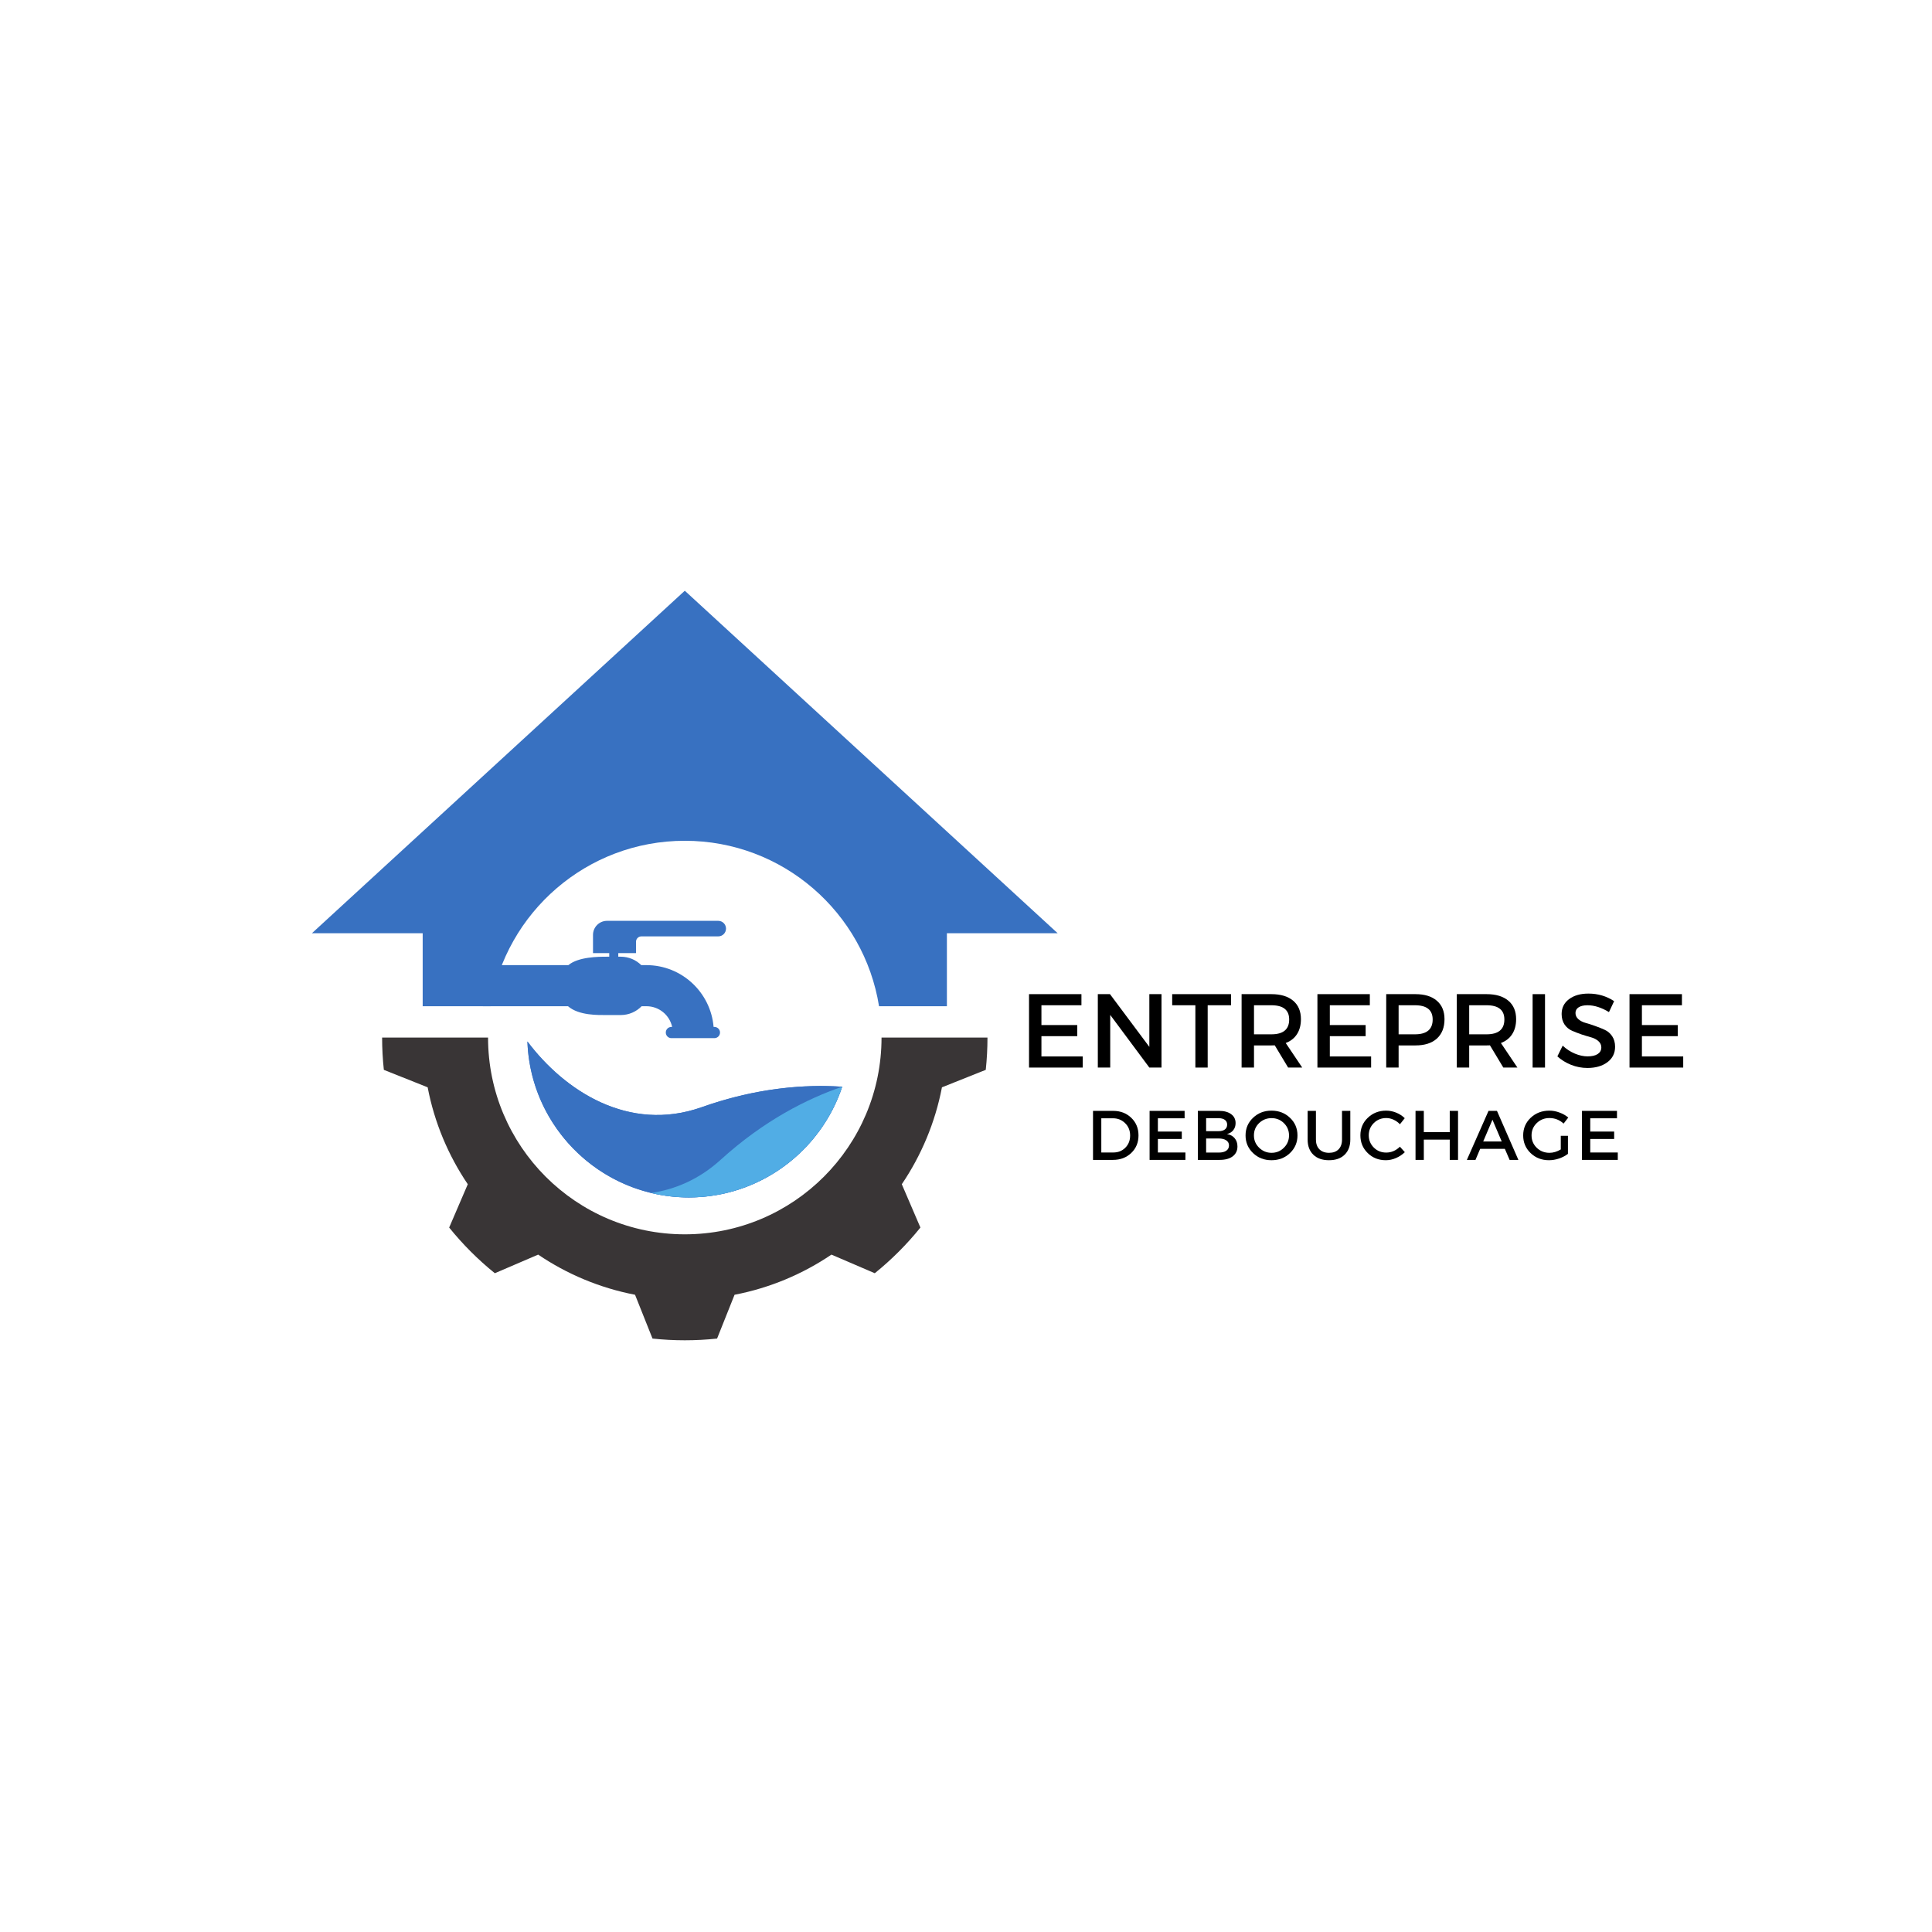 <?xml version="1.0" encoding="UTF-8"?>
<svg xmlns="http://www.w3.org/2000/svg" xmlns:xlink="http://www.w3.org/1999/xlink" width="500" zoomAndPan="magnify" viewBox="0 0 375 375" height="500" preserveAspectRatio="xMidYMid meet" version="1.0">
  <defs>
    <g></g>
    <clipPath id="e86e83ab88">
      <path d="M 60.543 114.652 L 205.293 114.652 L 205.293 196 L 60.543 196 Z M 60.543 114.652 " clip-rule="nonzero"></path>
    </clipPath>
    <clipPath id="8b6ffd55ef">
      <path d="M 74 201 L 192 201 L 192 260.152 L 74 260.152 Z M 74 201 " clip-rule="nonzero"></path>
    </clipPath>
  </defs>
  <path fill="#3871c1" d="M 102.371 202.148 C 102.863 216.441 112.961 228.332 126.391 231.555 C 128.738 232.117 131.188 232.418 133.703 232.418 C 147.547 232.418 159.324 223.398 163.469 210.93 C 156.379 210.457 146.98 211.086 136.207 214.902 C 122.031 219.922 109.539 211.695 102.371 202.148 " fill-opacity="1" fill-rule="nonzero"></path>
  <path fill="#3871c1" d="M 102.371 202.148 C 102.551 207.371 104.012 212.273 106.449 216.543 C 110.684 223.973 117.867 229.512 126.391 231.555 C 128.738 232.117 131.188 232.418 133.703 232.418 C 136.504 232.418 139.219 232.047 141.805 231.355 C 152 228.625 160.16 220.875 163.469 210.93 C 162.34 210.852 161.152 210.809 159.914 210.793 C 153.355 210.738 145.27 211.691 136.207 214.902 C 122.031 219.922 109.539 211.695 102.371 202.148 " fill-opacity="1" fill-rule="nonzero"></path>
  <path fill="#51ade5" d="M 126.391 231.555 C 128.738 232.117 131.188 232.418 133.703 232.418 C 147.547 232.418 159.324 223.398 163.469 210.93 C 156.75 213.234 148.32 217.441 139.859 225.129 C 135.723 228.883 131.098 230.859 126.391 231.555 " fill-opacity="1" fill-rule="nonzero"></path>
  <g clip-path="url(#e86e83ab88)">
    <path fill="#3871c1" d="M 183.793 181.141 L 205.293 181.141 L 132.918 114.66 L 60.543 181.141 L 82.043 181.141 L 82.043 195.309 L 95.215 195.309 C 98.129 177.105 113.898 163.195 132.918 163.195 C 151.938 163.195 167.707 177.105 170.621 195.309 L 183.793 195.309 L 183.793 181.141 " fill-opacity="1" fill-rule="nonzero"></path>
  </g>
  <g clip-path="url(#8b6ffd55ef)">
    <path fill="#393536" d="M 94.73 201.387 L 74.168 201.387 C 74.168 203.504 74.285 205.594 74.504 207.656 L 83.008 211.047 C 84.324 217.91 87.02 224.277 90.797 229.859 L 87.184 238.266 C 89.816 241.527 92.785 244.5 96.047 247.133 L 104.457 243.52 C 110.031 247.297 116.402 249.992 123.262 251.312 L 126.652 259.816 C 128.711 260.035 130.801 260.148 132.918 260.148 C 135.035 260.148 137.125 260.035 139.184 259.816 L 142.578 251.312 C 149.438 249.992 155.805 247.297 161.383 243.52 L 169.793 247.133 C 173.051 244.5 176.023 241.527 178.652 238.266 L 175.039 229.859 C 178.816 224.277 181.512 217.91 182.832 211.047 L 191.336 207.656 C 191.555 205.594 191.668 203.504 191.668 201.387 L 171.105 201.387 C 171.105 222.48 154.008 239.582 132.918 239.582 C 111.828 239.582 94.73 222.48 94.73 201.387 " fill-opacity="1" fill-rule="nonzero"></path>
  </g>
  <path fill="#3871c1" d="M 93.727 187.332 L 110.32 187.332 C 112.27 185.703 116.223 185.695 117.773 185.695 L 118.254 185.695 L 118.254 184.996 L 115.102 184.996 L 115.102 181.461 C 115.102 179.957 116.32 178.734 117.824 178.734 L 139.414 178.734 C 140.246 178.734 140.918 179.41 140.918 180.242 C 140.918 181.074 140.246 181.75 139.414 181.75 L 124.492 181.75 C 123.918 181.75 123.449 182.219 123.449 182.793 L 123.449 184.996 L 120.008 184.996 L 120.008 185.695 L 120.484 185.695 C 122.039 185.695 123.445 186.32 124.469 187.332 L 125.477 187.332 C 132.32 187.332 137.949 192.621 138.508 199.324 L 138.664 199.324 C 139.266 199.324 139.754 199.812 139.754 200.414 C 139.754 201.016 139.266 201.504 138.664 201.504 L 130.32 201.504 C 129.715 201.504 129.23 201.016 129.23 200.414 C 129.23 199.812 129.715 199.324 130.32 199.324 L 130.465 199.324 C 129.965 197.027 127.922 195.309 125.477 195.309 L 124.539 195.309 C 123.512 196.363 122.074 197.02 120.484 197.02 L 117.773 197.02 C 116.184 197.02 112.375 197.148 110.25 195.309 L 93.727 195.309 L 93.727 187.332 " fill-opacity="1" fill-rule="nonzero"></path>
  <g fill="#000000" fill-opacity="1">
    <g transform="translate(197.859, 207.213)">
      <g>
        <path d="M 12.047 -12.094 L 4.281 -12.094 L 4.281 -8.25 L 11.234 -8.25 L 11.234 -6.094 L 4.281 -6.094 L 4.281 -2.156 L 12.297 -2.156 L 12.297 0 L 1.875 0 L 1.875 -14.25 L 12.047 -14.25 Z M 12.047 -12.094 "></path>
      </g>
    </g>
  </g>
  <g fill="#000000" fill-opacity="1">
    <g transform="translate(211.212, 207.213)">
      <g>
        <path d="M 14.234 0 L 11.875 0 L 4.281 -10.219 L 4.281 0 L 1.875 0 L 1.875 -14.25 L 4.234 -14.25 L 11.875 -4.016 L 11.875 -14.25 L 14.234 -14.25 Z M 14.234 0 "></path>
      </g>
    </g>
  </g>
  <g fill="#000000" fill-opacity="1">
    <g transform="translate(227.333, 207.213)">
      <g>
        <path d="M 11.609 -12.094 L 7.078 -12.094 L 7.078 0 L 4.688 0 L 4.688 -12.094 L 0.188 -12.094 L 0.188 -14.25 L 11.609 -14.25 Z M 11.609 -12.094 "></path>
      </g>
    </g>
  </g>
  <g fill="#000000" fill-opacity="1">
    <g transform="translate(239.119, 207.213)">
      <g>
        <path d="M 10.906 0 L 8.312 -4.312 C 8.176 -4.301 7.957 -4.297 7.656 -4.297 L 4.281 -4.297 L 4.281 0 L 1.875 0 L 1.875 -14.25 L 7.656 -14.25 C 9.477 -14.25 10.891 -13.82 11.891 -12.969 C 12.891 -12.125 13.391 -10.93 13.391 -9.391 C 13.391 -8.242 13.133 -7.273 12.625 -6.484 C 12.125 -5.703 11.395 -5.129 10.438 -4.766 L 13.641 0 Z M 4.281 -6.453 L 7.656 -6.453 C 9.957 -6.453 11.109 -7.41 11.109 -9.328 C 11.109 -11.172 9.957 -12.094 7.656 -12.094 L 4.281 -12.094 Z M 4.281 -6.453 "></path>
      </g>
    </g>
  </g>
  <g fill="#000000" fill-opacity="1">
    <g transform="translate(253.836, 207.213)">
      <g>
        <path d="M 12.047 -12.094 L 4.281 -12.094 L 4.281 -8.25 L 11.234 -8.25 L 11.234 -6.094 L 4.281 -6.094 L 4.281 -2.156 L 12.297 -2.156 L 12.297 0 L 1.875 0 L 1.875 -14.25 L 12.047 -14.25 Z M 12.047 -12.094 "></path>
      </g>
    </g>
  </g>
  <g fill="#000000" fill-opacity="1">
    <g transform="translate(267.189, 207.213)">
      <g>
        <path d="M 1.875 -14.25 L 7.547 -14.25 C 9.336 -14.25 10.723 -13.82 11.703 -12.969 C 12.691 -12.125 13.188 -10.93 13.188 -9.391 C 13.188 -7.773 12.691 -6.52 11.703 -5.625 C 10.723 -4.738 9.336 -4.297 7.547 -4.297 L 4.281 -4.297 L 4.281 0 L 1.875 0 Z M 4.281 -12.094 L 4.281 -6.453 L 7.453 -6.453 C 9.742 -6.453 10.891 -7.41 10.891 -9.328 C 10.891 -11.172 9.742 -12.094 7.453 -12.094 Z M 4.281 -12.094 "></path>
      </g>
    </g>
  </g>
  <g fill="#000000" fill-opacity="1">
    <g transform="translate(280.888, 207.213)">
      <g>
        <path d="M 10.906 0 L 8.312 -4.312 C 8.176 -4.301 7.957 -4.297 7.656 -4.297 L 4.281 -4.297 L 4.281 0 L 1.875 0 L 1.875 -14.25 L 7.656 -14.25 C 9.477 -14.25 10.891 -13.82 11.891 -12.969 C 12.891 -12.125 13.391 -10.93 13.391 -9.391 C 13.391 -8.242 13.133 -7.273 12.625 -6.484 C 12.125 -5.703 11.395 -5.129 10.438 -4.766 L 13.641 0 Z M 4.281 -6.453 L 7.656 -6.453 C 9.957 -6.453 11.109 -7.41 11.109 -9.328 C 11.109 -11.172 9.957 -12.094 7.656 -12.094 L 4.281 -12.094 Z M 4.281 -6.453 "></path>
      </g>
    </g>
  </g>
  <g fill="#000000" fill-opacity="1">
    <g transform="translate(295.605, 207.213)">
      <g>
        <path d="M 4.281 0 L 1.875 0 L 1.875 -14.25 L 4.281 -14.25 Z M 4.281 0 "></path>
      </g>
    </g>
  </g>
  <g fill="#000000" fill-opacity="1">
    <g transform="translate(301.753, 207.213)">
      <g>
        <path d="M 6.562 -14.359 C 8.406 -14.359 10.066 -13.867 11.547 -12.891 L 10.547 -10.766 C 9.098 -11.648 7.707 -12.094 6.375 -12.094 C 5.656 -12.094 5.086 -11.961 4.672 -11.703 C 4.254 -11.441 4.047 -11.07 4.047 -10.594 C 4.047 -10.125 4.234 -9.723 4.609 -9.391 C 4.992 -9.055 5.473 -8.812 6.047 -8.656 C 6.617 -8.5 7.234 -8.301 7.891 -8.062 C 8.555 -7.832 9.176 -7.582 9.75 -7.312 C 10.32 -7.051 10.797 -6.641 11.172 -6.078 C 11.547 -5.516 11.734 -4.832 11.734 -4.031 C 11.734 -2.781 11.234 -1.781 10.234 -1.031 C 9.234 -0.289 7.941 0.078 6.359 0.078 C 5.266 0.078 4.207 -0.125 3.188 -0.531 C 2.176 -0.938 1.289 -1.484 0.531 -2.172 L 1.562 -4.25 C 2.281 -3.582 3.07 -3.066 3.938 -2.703 C 4.801 -2.348 5.617 -2.172 6.391 -2.172 C 7.234 -2.172 7.891 -2.32 8.359 -2.625 C 8.828 -2.938 9.062 -3.363 9.062 -3.906 C 9.062 -4.395 8.867 -4.805 8.484 -5.141 C 8.109 -5.473 7.633 -5.719 7.062 -5.875 C 6.488 -6.031 5.867 -6.219 5.203 -6.438 C 4.547 -6.664 3.93 -6.906 3.359 -7.156 C 2.785 -7.406 2.305 -7.805 1.922 -8.359 C 1.547 -8.922 1.359 -9.598 1.359 -10.391 C 1.359 -11.586 1.832 -12.547 2.781 -13.266 C 3.738 -13.992 5 -14.359 6.562 -14.359 Z M 6.562 -14.359 "></path>
      </g>
    </g>
  </g>
  <g fill="#000000" fill-opacity="1">
    <g transform="translate(314.414, 207.213)">
      <g>
        <path d="M 12.047 -12.094 L 4.281 -12.094 L 4.281 -8.25 L 11.234 -8.25 L 11.234 -6.094 L 4.281 -6.094 L 4.281 -2.156 L 12.297 -2.156 L 12.297 0 L 1.875 0 L 1.875 -14.25 L 12.047 -14.25 Z M 12.047 -12.094 "></path>
      </g>
    </g>
  </g>
  <g fill="#000000" fill-opacity="1">
    <g transform="translate(210.904, 225.136)">
      <g>
        <path d="M 1.25 -9.516 L 5.156 -9.516 C 6.57 -9.516 7.742 -9.066 8.672 -8.172 C 9.609 -7.273 10.078 -6.133 10.078 -4.75 C 10.078 -3.375 9.609 -2.238 8.672 -1.344 C 7.734 -0.445 6.547 0 5.109 0 L 1.25 0 Z M 2.859 -8.078 L 2.859 -1.438 L 5.188 -1.438 C 6.125 -1.438 6.898 -1.742 7.516 -2.359 C 8.141 -2.984 8.453 -3.773 8.453 -4.734 C 8.453 -5.703 8.129 -6.5 7.484 -7.125 C 6.848 -7.758 6.062 -8.078 5.125 -8.078 Z M 2.859 -8.078 "></path>
      </g>
    </g>
  </g>
  <g fill="#000000" fill-opacity="1">
    <g transform="translate(221.885, 225.136)">
      <g>
        <path d="M 8.047 -8.078 L 2.859 -8.078 L 2.859 -5.5 L 7.5 -5.5 L 7.5 -4.062 L 2.859 -4.062 L 2.859 -1.438 L 8.203 -1.438 L 8.203 0 L 1.25 0 L 1.25 -9.516 L 8.047 -9.516 Z M 8.047 -8.078 "></path>
      </g>
    </g>
  </g>
  <g fill="#000000" fill-opacity="1">
    <g transform="translate(231.25, 225.136)">
      <g>
        <path d="M 1.25 -9.516 L 5.391 -9.516 C 6.367 -9.516 7.145 -9.301 7.719 -8.875 C 8.289 -8.457 8.578 -7.879 8.578 -7.141 C 8.578 -6.598 8.426 -6.141 8.125 -5.766 C 7.832 -5.391 7.426 -5.141 6.906 -5.016 C 7.539 -4.91 8.035 -4.645 8.391 -4.219 C 8.754 -3.789 8.938 -3.254 8.938 -2.609 C 8.938 -1.797 8.629 -1.156 8.016 -0.688 C 7.398 -0.227 6.555 0 5.484 0 L 1.25 0 Z M 2.859 -8.094 L 2.859 -5.578 L 5.297 -5.578 C 5.805 -5.578 6.207 -5.688 6.5 -5.906 C 6.789 -6.133 6.938 -6.445 6.938 -6.844 C 6.938 -7.25 6.789 -7.555 6.5 -7.766 C 6.219 -7.984 5.816 -8.094 5.297 -8.094 Z M 2.859 -4.156 L 2.859 -1.422 L 5.297 -1.422 C 5.93 -1.422 6.422 -1.539 6.766 -1.781 C 7.117 -2.02 7.297 -2.363 7.297 -2.812 C 7.297 -3.227 7.117 -3.555 6.766 -3.797 C 6.41 -4.035 5.922 -4.156 5.297 -4.156 Z M 2.859 -4.156 "></path>
      </g>
    </g>
  </g>
  <g fill="#000000" fill-opacity="1">
    <g transform="translate(241.293, 225.136)">
      <g>
        <path d="M 1.922 -8.172 C 2.891 -9.098 4.082 -9.562 5.5 -9.562 C 6.926 -9.562 8.125 -9.098 9.094 -8.172 C 10.062 -7.254 10.547 -6.113 10.547 -4.75 C 10.547 -3.395 10.062 -2.254 9.094 -1.328 C 8.125 -0.398 6.926 0.062 5.5 0.062 C 4.082 0.062 2.891 -0.398 1.922 -1.328 C 0.953 -2.254 0.469 -3.395 0.469 -4.75 C 0.469 -6.113 0.953 -7.254 1.922 -8.172 Z M 5.516 -8.109 C 4.578 -8.109 3.77 -7.785 3.094 -7.141 C 2.426 -6.492 2.094 -5.695 2.094 -4.75 C 2.094 -3.812 2.43 -3.016 3.109 -2.359 C 3.785 -1.703 4.586 -1.375 5.516 -1.375 C 6.453 -1.375 7.25 -1.703 7.906 -2.359 C 8.57 -3.016 8.906 -3.812 8.906 -4.75 C 8.906 -5.695 8.57 -6.492 7.906 -7.141 C 7.25 -7.785 6.453 -8.109 5.516 -8.109 Z M 5.516 -8.109 "></path>
      </g>
    </g>
  </g>
  <g fill="#000000" fill-opacity="1">
    <g transform="translate(252.75, 225.136)">
      <g>
        <path d="M 9.344 -9.516 L 9.344 -3.938 C 9.344 -2.695 8.973 -1.719 8.234 -1 C 7.504 -0.289 6.492 0.062 5.203 0.062 C 3.922 0.062 2.91 -0.289 2.172 -1 C 1.43 -1.719 1.062 -2.695 1.062 -3.938 L 1.062 -9.516 L 2.672 -9.516 L 2.672 -3.938 C 2.672 -3.145 2.895 -2.52 3.344 -2.062 C 3.801 -1.602 4.426 -1.375 5.219 -1.375 C 6 -1.375 6.613 -1.598 7.062 -2.047 C 7.508 -2.504 7.734 -3.133 7.734 -3.938 L 7.734 -9.516 Z M 9.344 -9.516 "></path>
      </g>
    </g>
  </g>
  <g fill="#000000" fill-opacity="1">
    <g transform="translate(263.582, 225.136)">
      <g>
        <path d="M 5.469 -9.562 C 6.133 -9.562 6.785 -9.43 7.422 -9.172 C 8.066 -8.91 8.617 -8.551 9.078 -8.094 L 8.141 -6.922 C 7.797 -7.285 7.391 -7.578 6.922 -7.797 C 6.453 -8.016 5.973 -8.125 5.484 -8.125 C 4.535 -8.125 3.734 -7.801 3.078 -7.156 C 2.422 -6.508 2.094 -5.719 2.094 -4.781 C 2.094 -3.844 2.422 -3.047 3.078 -2.391 C 3.734 -1.742 4.535 -1.422 5.484 -1.422 C 6.473 -1.422 7.359 -1.801 8.141 -2.562 L 9.094 -1.5 C 8.602 -1.02 8.031 -0.641 7.375 -0.359 C 6.727 -0.078 6.07 0.062 5.406 0.062 C 4.008 0.062 2.836 -0.398 1.891 -1.328 C 0.941 -2.254 0.469 -3.398 0.469 -4.766 C 0.469 -6.117 0.945 -7.254 1.906 -8.172 C 2.875 -9.098 4.062 -9.562 5.469 -9.562 Z M 5.469 -9.562 "></path>
      </g>
    </g>
  </g>
  <g fill="#000000" fill-opacity="1">
    <g transform="translate(273.503, 225.136)">
      <g>
        <path d="M 9.5 0 L 7.891 0 L 7.891 -3.938 L 2.859 -3.938 L 2.859 0 L 1.25 0 L 1.25 -9.516 L 2.859 -9.516 L 2.859 -5.391 L 7.891 -5.391 L 7.891 -9.516 L 9.5 -9.516 Z M 9.5 0 "></path>
      </g>
    </g>
  </g>
  <g fill="#000000" fill-opacity="1">
    <g transform="translate(284.702, 225.136)">
      <g>
        <path d="M 7.391 -2.141 L 2.594 -2.141 L 1.688 0 L 0.016 0 L 4.219 -9.516 L 5.859 -9.516 L 10.016 0 L 8.312 0 Z M 6.781 -3.578 L 4.984 -7.797 L 3.188 -3.578 Z M 6.781 -3.578 "></path>
      </g>
    </g>
  </g>
  <g fill="#000000" fill-opacity="1">
    <g transform="translate(295.18, 225.136)">
      <g>
        <path d="M 7.766 -4.672 L 9.156 -4.672 L 9.156 -1.172 C 8.664 -0.797 8.086 -0.492 7.422 -0.266 C 6.766 -0.047 6.113 0.062 5.469 0.062 C 4.062 0.062 2.875 -0.398 1.906 -1.328 C 0.945 -2.254 0.469 -3.395 0.469 -4.75 C 0.469 -6.113 0.953 -7.254 1.922 -8.172 C 2.898 -9.098 4.113 -9.562 5.562 -9.562 C 6.227 -9.562 6.883 -9.438 7.531 -9.188 C 8.188 -8.945 8.75 -8.625 9.219 -8.219 L 8.312 -7.047 C 7.531 -7.766 6.613 -8.125 5.562 -8.125 C 4.594 -8.125 3.77 -7.797 3.094 -7.141 C 2.426 -6.492 2.094 -5.695 2.094 -4.75 C 2.094 -3.801 2.43 -3 3.109 -2.344 C 3.785 -1.695 4.609 -1.375 5.578 -1.375 C 6.305 -1.375 7.035 -1.594 7.766 -2.031 Z M 7.766 -4.672 "></path>
      </g>
    </g>
  </g>
  <g fill="#000000" fill-opacity="1">
    <g transform="translate(305.808, 225.136)">
      <g>
        <path d="M 8.047 -8.078 L 2.859 -8.078 L 2.859 -5.5 L 7.5 -5.5 L 7.5 -4.062 L 2.859 -4.062 L 2.859 -1.438 L 8.203 -1.438 L 8.203 0 L 1.25 0 L 1.25 -9.516 L 8.047 -9.516 Z M 8.047 -8.078 "></path>
      </g>
    </g>
  </g>
</svg>
